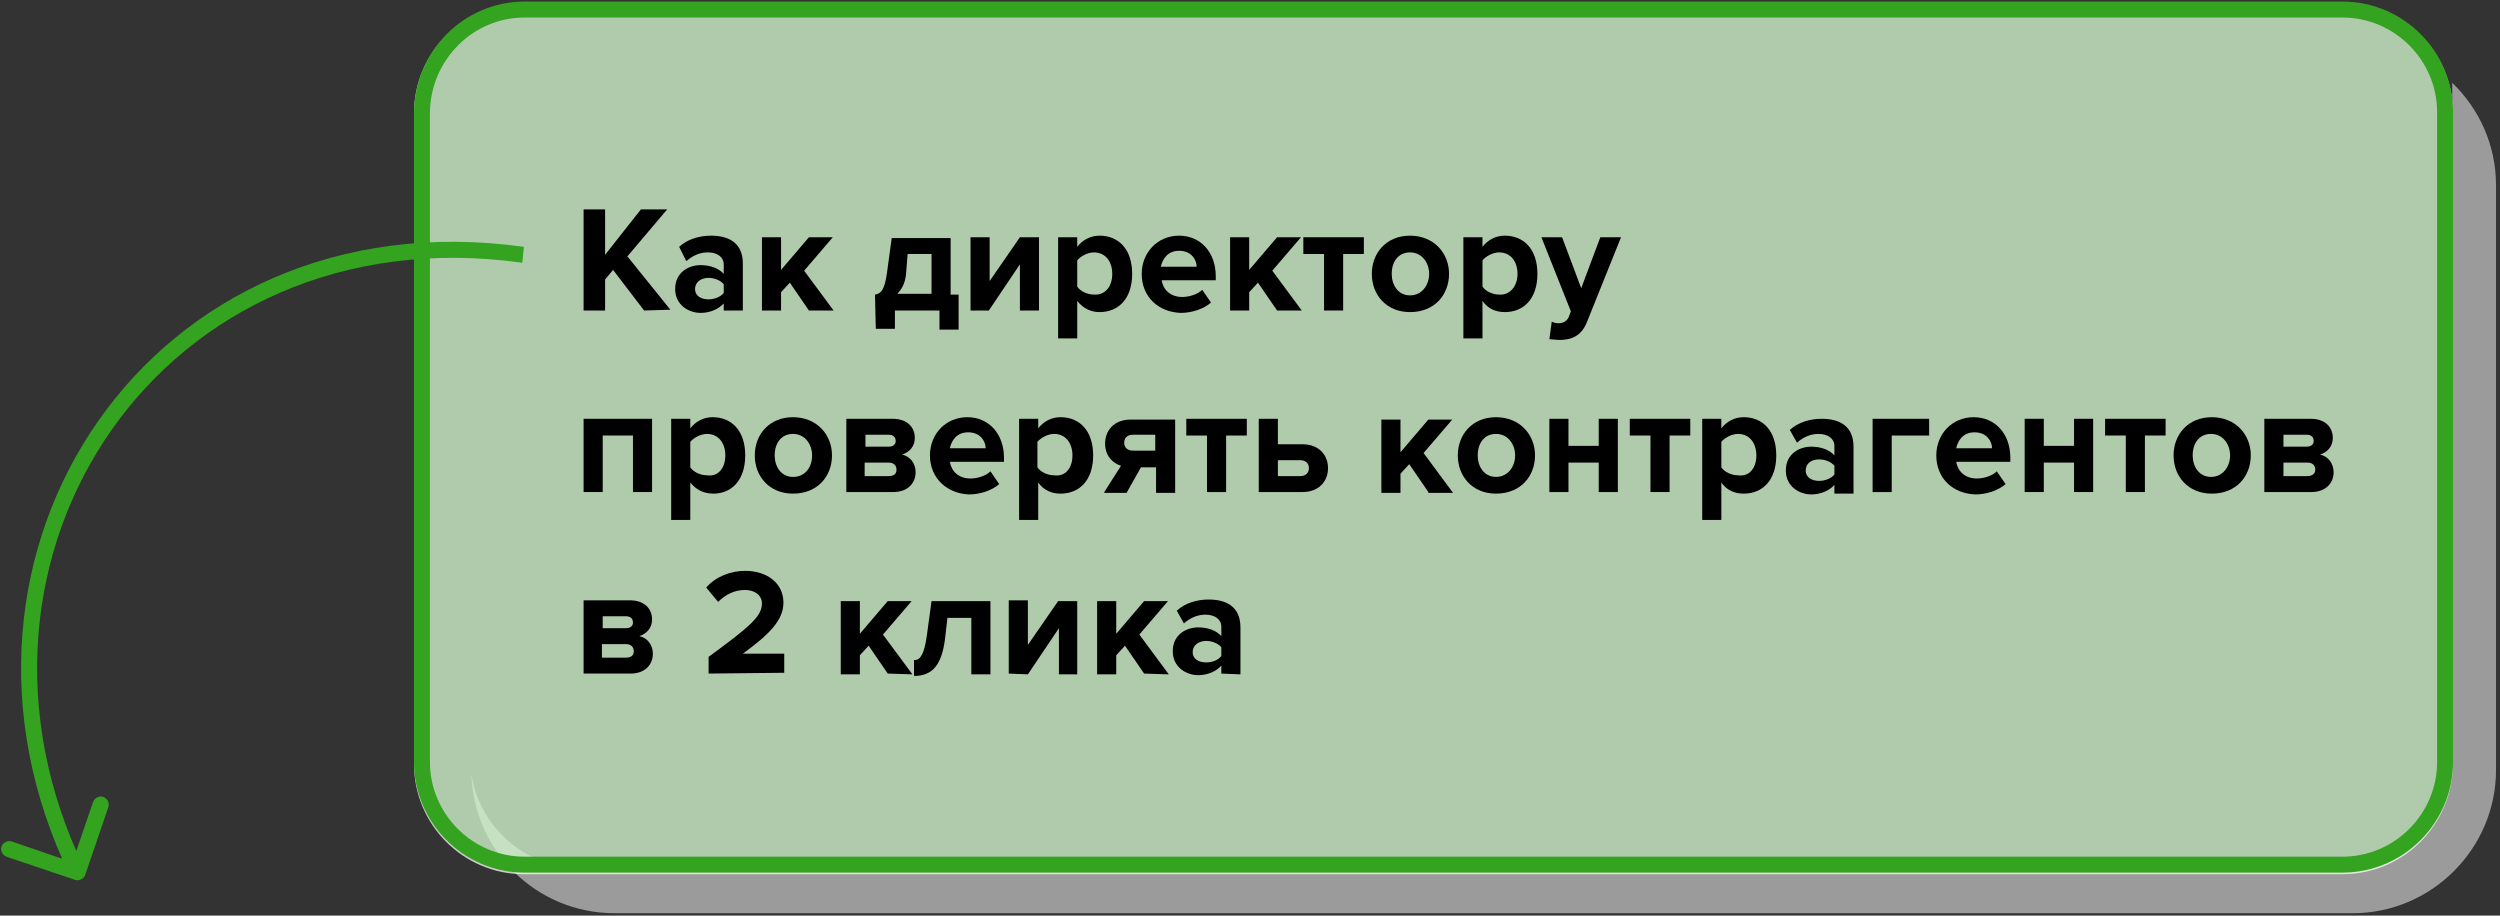 <?xml version="1.0" encoding="utf-8"?>
<!-- Generator: Adobe Illustrator 26.3.1, SVG Export Plug-In . SVG Version: 6.00 Build 0)  -->
<svg version="1.1" id="Слой_1" xmlns="http://www.w3.org/2000/svg" xmlns:xlink="http://www.w3.org/1999/xlink" x="0px" y="0px"
	 viewBox="0 0 314 115" style="enable-background:new 0 0 314 115;" xml:space="preserve">
<rect x="0" y="0" width="314" height="115" fill="#333333" stroke="none"/>
<style type="text/css">
	.st0{fill-rule:evenodd;clip-rule:evenodd;fill:#C8C8C8;fill-opacity:0.7;}
	.st1{opacity:0.74;fill:#FFFFFF;}
	.st2{fill:#34CF19;fill-opacity:0.17;}
	.st3{fill:none;stroke:#34A320;stroke-width:2;}
	.st4{fill:#34A320;}
</style>
<path class="st0" d="M59.2,97.2c0.3,9.7,8.2,17.5,18,17.5h218.3c9.9,0,18-8.1,18-18V23.3c0-5.1-2.1-9.6-5.5-12.9c0,0.3,0,0.6,0,1
	v83.8c0,7.7-6.2,13.9-13.9,13.9H72.9C66,109,60.2,103.9,59.2,97.2z"/>
<g>
	<path class="st1" d="M294.2,109.8H65.8c-7.6,0-13.8-6.2-13.8-13.8V14.2c0-7.6,6.2-13.8,13.8-13.8h228.5c7.6,0,13.8,6.2,13.8,13.8
		V96C308,103.6,301.9,109.8,294.2,109.8z"/>
	<path class="st2" d="M65.9,0.2h228.3c7.7,0,13.9,6.2,13.9,13.9v81.6c0,7.7-6.2,13.9-13.9,13.9H65.9c-7.7,0-13.9-6.2-13.9-13.9V14.1
		C52.1,6.4,58.3,0.2,65.9,0.2z"/>
	<path class="st3" d="M65.9,1.2h228.3c7.1,0,12.9,5.8,12.9,12.9v81.6c0,7.1-5.8,12.9-12.9,12.9H65.9c-7.1,0-12.9-5.8-12.9-12.9V14.1
		C53.1,7,58.8,1.2,65.9,1.2z"/>
</g>
<path class="st4" d="M9.4,110.5c0.5,0.2,1.1-0.1,1.3-0.6l2.9-8.5c0.2-0.5-0.1-1.1-0.6-1.3c-0.5-0.2-1.1,0.1-1.3,0.6l-2.6,7.6
	l-7.6-2.6c-0.5-0.2-1.1,0.1-1.3,0.6s0.1,1.1,0.6,1.3L9.4,110.5z M65.8,31c-46.8-6.5-76.7,38.4-57,79l1.8-0.9
	c-19-39.2,9.8-82.4,55-76.1L65.8,31z"/>
<g>
	<path d="M80.9,39L77,33.9l-1,1.2V39h-2.7V26.3H76V32l4.5-5.7h3.3l-5,5.9l5.4,6.7L80.9,39L80.9,39z"/>
	<path d="M90.9,39v-0.9c-0.6,0.7-1.7,1.2-2.9,1.2c-1.5,0-3.2-1-3.2-3c0-2.1,1.7-3,3.2-3c1.2,0,2.3,0.4,2.9,1.1v-1.2
		c0-0.9-0.8-1.5-2-1.5c-1,0-1.9,0.4-2.7,1.1L85.3,31c1.1-1,2.6-1.4,4-1.4c2.1,0,4,0.8,4,3.5V39H90.9z M90.9,36.8v-1.1
		c-0.4-0.5-1.2-0.8-1.9-0.8c-0.9,0-1.7,0.5-1.7,1.4s0.8,1.3,1.7,1.3C89.7,37.6,90.5,37.3,90.9,36.8z"/>
	<path d="M101.6,39l-2.4-3.5l-1.1,1.2V39h-2.4v-9.2h2.4v4.1l3.5-4.1h3L101,34l3.7,5C104.7,39,101.6,39,101.6,39z"/>
	<path d="M109.9,37c0.7-0.1,1.2-0.5,1.5-2.7l0.6-4.4h7.4V37h1v4.4H118V39h-5.6v2.3H110L109.9,37L109.9,37z M113.8,34.4
		c-0.1,1.1-0.5,1.9-1.1,2.5h4.3v-5h-3L113.8,34.4z"/>
	<path d="M121.9,39v-9.2h2.4v5.5l3.8-5.5h2.4V39h-2.4v-5.8l-3.9,5.8H121.9z"/>
	<path d="M135.3,37.8v4.7h-2.4V29.8h2.4V31c0.7-0.9,1.7-1.4,2.8-1.4c2.4,0,4.1,1.7,4.1,4.8s-1.7,4.8-4.1,4.8
		C137.1,39.2,136.1,38.8,135.3,37.8z M139.7,34.4c0-1.6-0.9-2.7-2.3-2.7c-0.8,0-1.7,0.5-2.1,1V36c0.4,0.6,1.3,1,2.1,1
		C138.8,37.1,139.7,36,139.7,34.4z"/>
	<path d="M143.4,34.4c0-2.7,2-4.8,4.7-4.8s4.6,2.1,4.6,5.1v0.5h-6.8c0.2,1.2,1.1,2.1,2.6,2.1c0.8,0,1.9-0.3,2.5-0.9l1.1,1.6
		c-0.9,0.8-2.4,1.3-3.8,1.3C145.5,39.2,143.4,37.3,143.4,34.4z M148.1,31.5c-1.5,0-2.1,1.1-2.3,2h4.5
		C150.3,32.7,149.7,31.5,148.1,31.5z"/>
	<path d="M160.4,39l-2.4-3.5l-1.1,1.2V39h-2.4v-9.2h2.4v4.1l3.5-4.1h3l-3.6,4.2l3.7,5C163.5,39,160.4,39,160.4,39z"/>
	<path d="M166.3,39v-7.1h-2.6v-2.1h7.6v2.1h-2.6V39H166.3z"/>
	<path d="M172.3,34.4c0-2.6,1.8-4.8,4.8-4.8s4.9,2.2,4.9,4.8s-1.8,4.8-4.9,4.8C174.1,39.2,172.3,37,172.3,34.4z M179.5,34.4
		c0-1.4-0.9-2.7-2.4-2.7s-2.3,1.2-2.3,2.7c0,1.4,0.8,2.7,2.3,2.7S179.5,35.8,179.5,34.4z"/>
	<path d="M186.2,37.8v4.7h-2.4V29.8h2.4V31c0.7-0.9,1.7-1.4,2.8-1.4c2.4,0,4.1,1.7,4.1,4.8s-1.7,4.8-4.1,4.8
		C187.9,39.2,186.9,38.8,186.2,37.8z M190.6,34.4c0-1.6-0.9-2.7-2.3-2.7c-0.8,0-1.7,0.5-2.1,1V36c0.4,0.6,1.3,1,2.1,1
		C189.6,37.1,190.6,36,190.6,34.4z"/>
	<path d="M194.9,40.4c0.2,0.1,0.5,0.2,0.8,0.2c0.6,0,1-0.2,1.3-0.7l0.3-0.8l-3.7-9.3h2.6l2.4,6.4l2.4-6.4h2.6l-4.3,10.7
		c-0.7,1.7-1.9,2.2-3.5,2.2c-0.3,0-0.9-0.1-1.2-0.1L194.9,40.4z"/>
	<path d="M79.5,61.8v-7.1h-3.8v7.1h-2.4v-9.2h8.6v9.2H79.5z"/>
	<path d="M86.7,60.6v4.7h-2.4V52.6h2.4v1.2c0.7-0.9,1.7-1.4,2.8-1.4c2.4,0,4.1,1.7,4.1,4.8s-1.7,4.8-4,4.8
		C88.5,62,87.5,61.6,86.7,60.6z M91.1,57.2c0-1.6-0.9-2.7-2.3-2.7c-0.8,0-1.7,0.5-2.1,1v3.2c0.4,0.6,1.3,1,2.1,1
		C90.2,59.9,91.1,58.8,91.1,57.2z"/>
	<path d="M94.8,57.2c0-2.6,1.8-4.8,4.8-4.8s4.9,2.2,4.9,4.8s-1.8,4.8-4.9,4.8C96.6,62,94.8,59.8,94.8,57.2z M102,57.2
		c0-1.4-0.9-2.7-2.4-2.7s-2.3,1.2-2.3,2.7c0,1.4,0.8,2.7,2.3,2.7C101.2,59.9,102,58.6,102,57.2z"/>
	<path d="M106.3,61.8v-9.2h5.8c1.9,0,2.8,1.1,2.8,2.4c0,1.1-0.7,1.8-1.6,2.1c1,0.2,1.7,1.1,1.7,2.2c0,1.4-1,2.5-2.8,2.5H106.3z
		 M112.5,55.4c0-0.5-0.3-0.8-0.9-0.8h-2.9v1.5h2.9C112.2,56.1,112.5,55.8,112.5,55.4z M112.6,59c0-0.5-0.3-0.9-1-0.9h-3v1.7h3
		C112.3,59.8,112.6,59.5,112.6,59z"/>
	<path d="M116.8,57.2c0-2.7,2-4.8,4.7-4.8s4.6,2.1,4.6,5.1V58h-6.8c0.2,1.2,1.1,2.1,2.6,2.1c0.8,0,1.9-0.3,2.5-0.9l1.1,1.6
		c-0.9,0.8-2.4,1.3-3.8,1.3C119,62,116.8,60.1,116.8,57.2z M121.6,54.3c-1.5,0-2.1,1.1-2.3,2h4.5C123.8,55.5,123.2,54.3,121.6,54.3z
		"/>
	<path d="M130.4,60.6v4.7H128V52.6h2.4v1.2c0.7-0.9,1.7-1.4,2.8-1.4c2.4,0,4.1,1.7,4.1,4.8s-1.7,4.8-4.1,4.8
		C132.1,62,131.1,61.6,130.4,60.6z M134.7,57.2c0-1.6-0.9-2.7-2.3-2.7c-0.8,0-1.7,0.5-2.1,1v3.2c0.4,0.6,1.3,1,2.1,1
		C133.8,59.9,134.7,58.8,134.7,57.2z"/>
	<path d="M138.7,61.8l2.1-3.3c-1-0.3-2-1.2-2-2.8s1.1-3,3.2-3h5.6v9.2h-2.4v-3.2h-1.9l-1.8,3.2h-2.8V61.8z M145.1,56.6v-2h-2.8
		c-0.7,0-1.1,0.4-1.1,1s0.4,1,1.1,1H145.1z"/>
	<path d="M151.6,61.8v-7.1H149v-2.1h7.6v2.1H154v7.1H151.6z"/>
	<path d="M160.5,52.6v3.2h3.1c2.1,0,3.2,1.4,3.2,3s-1.1,3-3.2,3h-5.5v-9.2H160.5z M160.5,57.8v2h2.8c0.7,0,1.1-0.4,1.1-1
		s-0.4-1-1.1-1H160.5z"/>
	<path d="M179.4,61.8l-2.4-3.5l-1.1,1.2v2.4h-2.4v-9.2h2.4v4.1l3.5-4.1h3l-3.6,4.2l3.7,5h-3.1V61.8z"/>
	<path d="M183.1,57.2c0-2.6,1.8-4.8,4.8-4.8s4.9,2.2,4.9,4.8S191,62,187.9,62C184.9,62,183.1,59.8,183.1,57.2z M190.3,57.2
		c0-1.4-0.9-2.7-2.4-2.7s-2.3,1.2-2.3,2.7c0,1.4,0.8,2.7,2.3,2.7S190.3,58.6,190.3,57.2z"/>
	<path d="M194.6,61.8v-9.2h2.4V56h3.8v-3.4h2.4v9.2h-2.4v-3.7H197v3.7H194.6z"/>
	<path d="M207.3,61.8v-7.1h-2.6v-2.1h7.6v2.1h-2.6v7.1H207.3z"/>
	<path d="M216.2,60.6v4.7h-2.4V52.6h2.4v1.2c0.7-0.9,1.7-1.4,2.8-1.4c2.4,0,4.1,1.7,4.1,4.8S221.4,62,219,62
		C217.9,62,216.9,61.6,216.2,60.6z M220.6,57.2c0-1.6-0.9-2.7-2.3-2.7c-0.8,0-1.7,0.5-2.1,1v3.2c0.4,0.6,1.3,1,2.1,1
		C219.7,59.9,220.6,58.8,220.6,57.2z"/>
	<path d="M230.4,61.8v-0.9c-0.6,0.7-1.7,1.2-2.9,1.2c-1.5,0-3.2-1-3.2-3c0-2.1,1.7-3,3.2-3c1.2,0,2.3,0.4,2.9,1.1V56
		c0-0.9-0.8-1.5-2-1.5c-1,0-1.9,0.4-2.7,1.1l-0.9-1.6c1.1-1,2.6-1.4,4-1.4c2.1,0,4,0.8,4,3.5V62h-2.4V61.8z M230.4,59.6v-1.1
		c-0.4-0.5-1.2-0.8-1.9-0.8c-1,0-1.7,0.5-1.7,1.4s0.8,1.3,1.7,1.3C229.2,60.4,230,60.1,230.4,59.6z"/>
	<path d="M242.3,54.7h-4.7v7.1h-2.4v-9.2h7.1L242.3,54.7L242.3,54.7z"/>
	<path d="M243.2,57.2c0-2.7,2-4.8,4.7-4.8s4.6,2.1,4.6,5.1V58h-6.8c0.2,1.2,1.1,2.1,2.6,2.1c0.8,0,1.9-0.3,2.5-0.9l1.1,1.6
		c-0.9,0.8-2.4,1.3-3.8,1.3C245.3,62,243.2,60.1,243.2,57.2z M248,54.3c-1.5,0-2.1,1.1-2.3,2h4.5C250.2,55.5,249.6,54.3,248,54.3z"
		/>
	<path d="M254.3,61.8v-9.2h2.4V56h3.8v-3.4h2.4v9.2h-2.4v-3.7h-3.8v3.7H254.3z"/>
	<path d="M267,61.8v-7.1h-2.6v-2.1h7.6v2.1h-2.6v7.1H267z"/>
	<path d="M273,57.2c0-2.6,1.8-4.8,4.8-4.8s4.9,2.2,4.9,4.8s-1.8,4.8-4.9,4.8C274.8,62,273,59.8,273,57.2z M280.1,57.2
		c0-1.4-0.9-2.7-2.4-2.7s-2.3,1.2-2.3,2.7c0,1.4,0.8,2.7,2.3,2.7S280.1,58.6,280.1,57.2z"/>
	<path d="M284.4,61.8v-9.2h5.8c1.9,0,2.8,1.1,2.8,2.4c0,1.1-0.7,1.8-1.6,2.1c1,0.2,1.7,1.1,1.7,2.2c0,1.4-1,2.5-2.8,2.5H284.4z
		 M290.6,55.4c0-0.5-0.3-0.8-0.9-0.8h-2.9v1.5h2.9C290.3,56.1,290.6,55.8,290.6,55.4z M290.8,59c0-0.5-0.3-0.9-1-0.9h-3v1.7h3
		C290.4,59.8,290.8,59.5,290.8,59z"/>
	<path d="M73.3,84.6v-9.2h5.8c1.9,0,2.8,1.1,2.8,2.4c0,1.1-0.7,1.8-1.6,2.1c1,0.2,1.7,1.1,1.7,2.2c0,1.4-1,2.5-2.8,2.5H73.3z
		 M79.5,78.2c0-0.5-0.3-0.8-0.9-0.8h-2.9v1.5h2.9C79.2,78.9,79.5,78.6,79.5,78.2z M79.6,81.8c0-0.5-0.3-0.9-1-0.9h-3v1.7h3
		C79.3,82.6,79.6,82.3,79.6,81.8z"/>
	<path d="M89,84.6v-2.1c5.2-3.8,6.7-5.1,6.7-6.7c0-1.1-1-1.7-2.1-1.7c-1.4,0-2.5,0.6-3.4,1.5l-1.5-1.8c1.2-1.4,3.1-2.1,4.9-2.1
		c2.7,0,4.8,1.5,4.8,4c0,2.2-1.8,4-5.1,6.4h5.2v2.4L89,84.6L89,84.6z"/>
	<path d="M111.5,84.6l-2.4-3.5l-1.1,1.2v2.4h-2.4v-9.2h2.4v4.1l3.5-4.1h3l-3.6,4.2l3.7,5L111.5,84.6L111.5,84.6z"/>
	<path d="M114.9,82.9c0.7,0,1.2-0.8,1.5-3l0.6-4.4h7.4v9.2H122v-7.1h-3l-0.3,2.6c-0.4,3.2-1.5,4.7-3.9,4.7v-2H114.9z"/>
	<path d="M126.7,84.6v-9.2h2.4V81l3.8-5.5h2.4v9.2H133v-5.8l-3.9,5.8L126.7,84.6L126.7,84.6z"/>
	<path d="M143.7,84.6l-2.4-3.5l-1.1,1.2v2.4h-2.4v-9.2h2.4v4.1l3.5-4.1h3l-3.6,4.2l3.7,5L143.7,84.6L143.7,84.6z"/>
	<path d="M153.4,84.6v-1c-0.6,0.7-1.7,1.2-2.9,1.2c-1.5,0-3.2-1-3.2-3c0-2.1,1.7-3,3.2-3c1.2,0,2.3,0.4,2.9,1.1v-1.2
		c0-0.9-0.8-1.5-2-1.5c-1,0-1.9,0.4-2.7,1.1l-0.9-1.6c1.1-1,2.6-1.4,4-1.4c2.1,0,4,0.8,4,3.5v5.9L153.4,84.6L153.4,84.6z
		 M153.4,82.4v-1.1c-0.4-0.5-1.2-0.8-1.9-0.8c-0.9,0-1.7,0.5-1.7,1.4s0.8,1.3,1.7,1.3C152.3,83.2,153,82.9,153.4,82.4z"/>
</g>
</svg>
